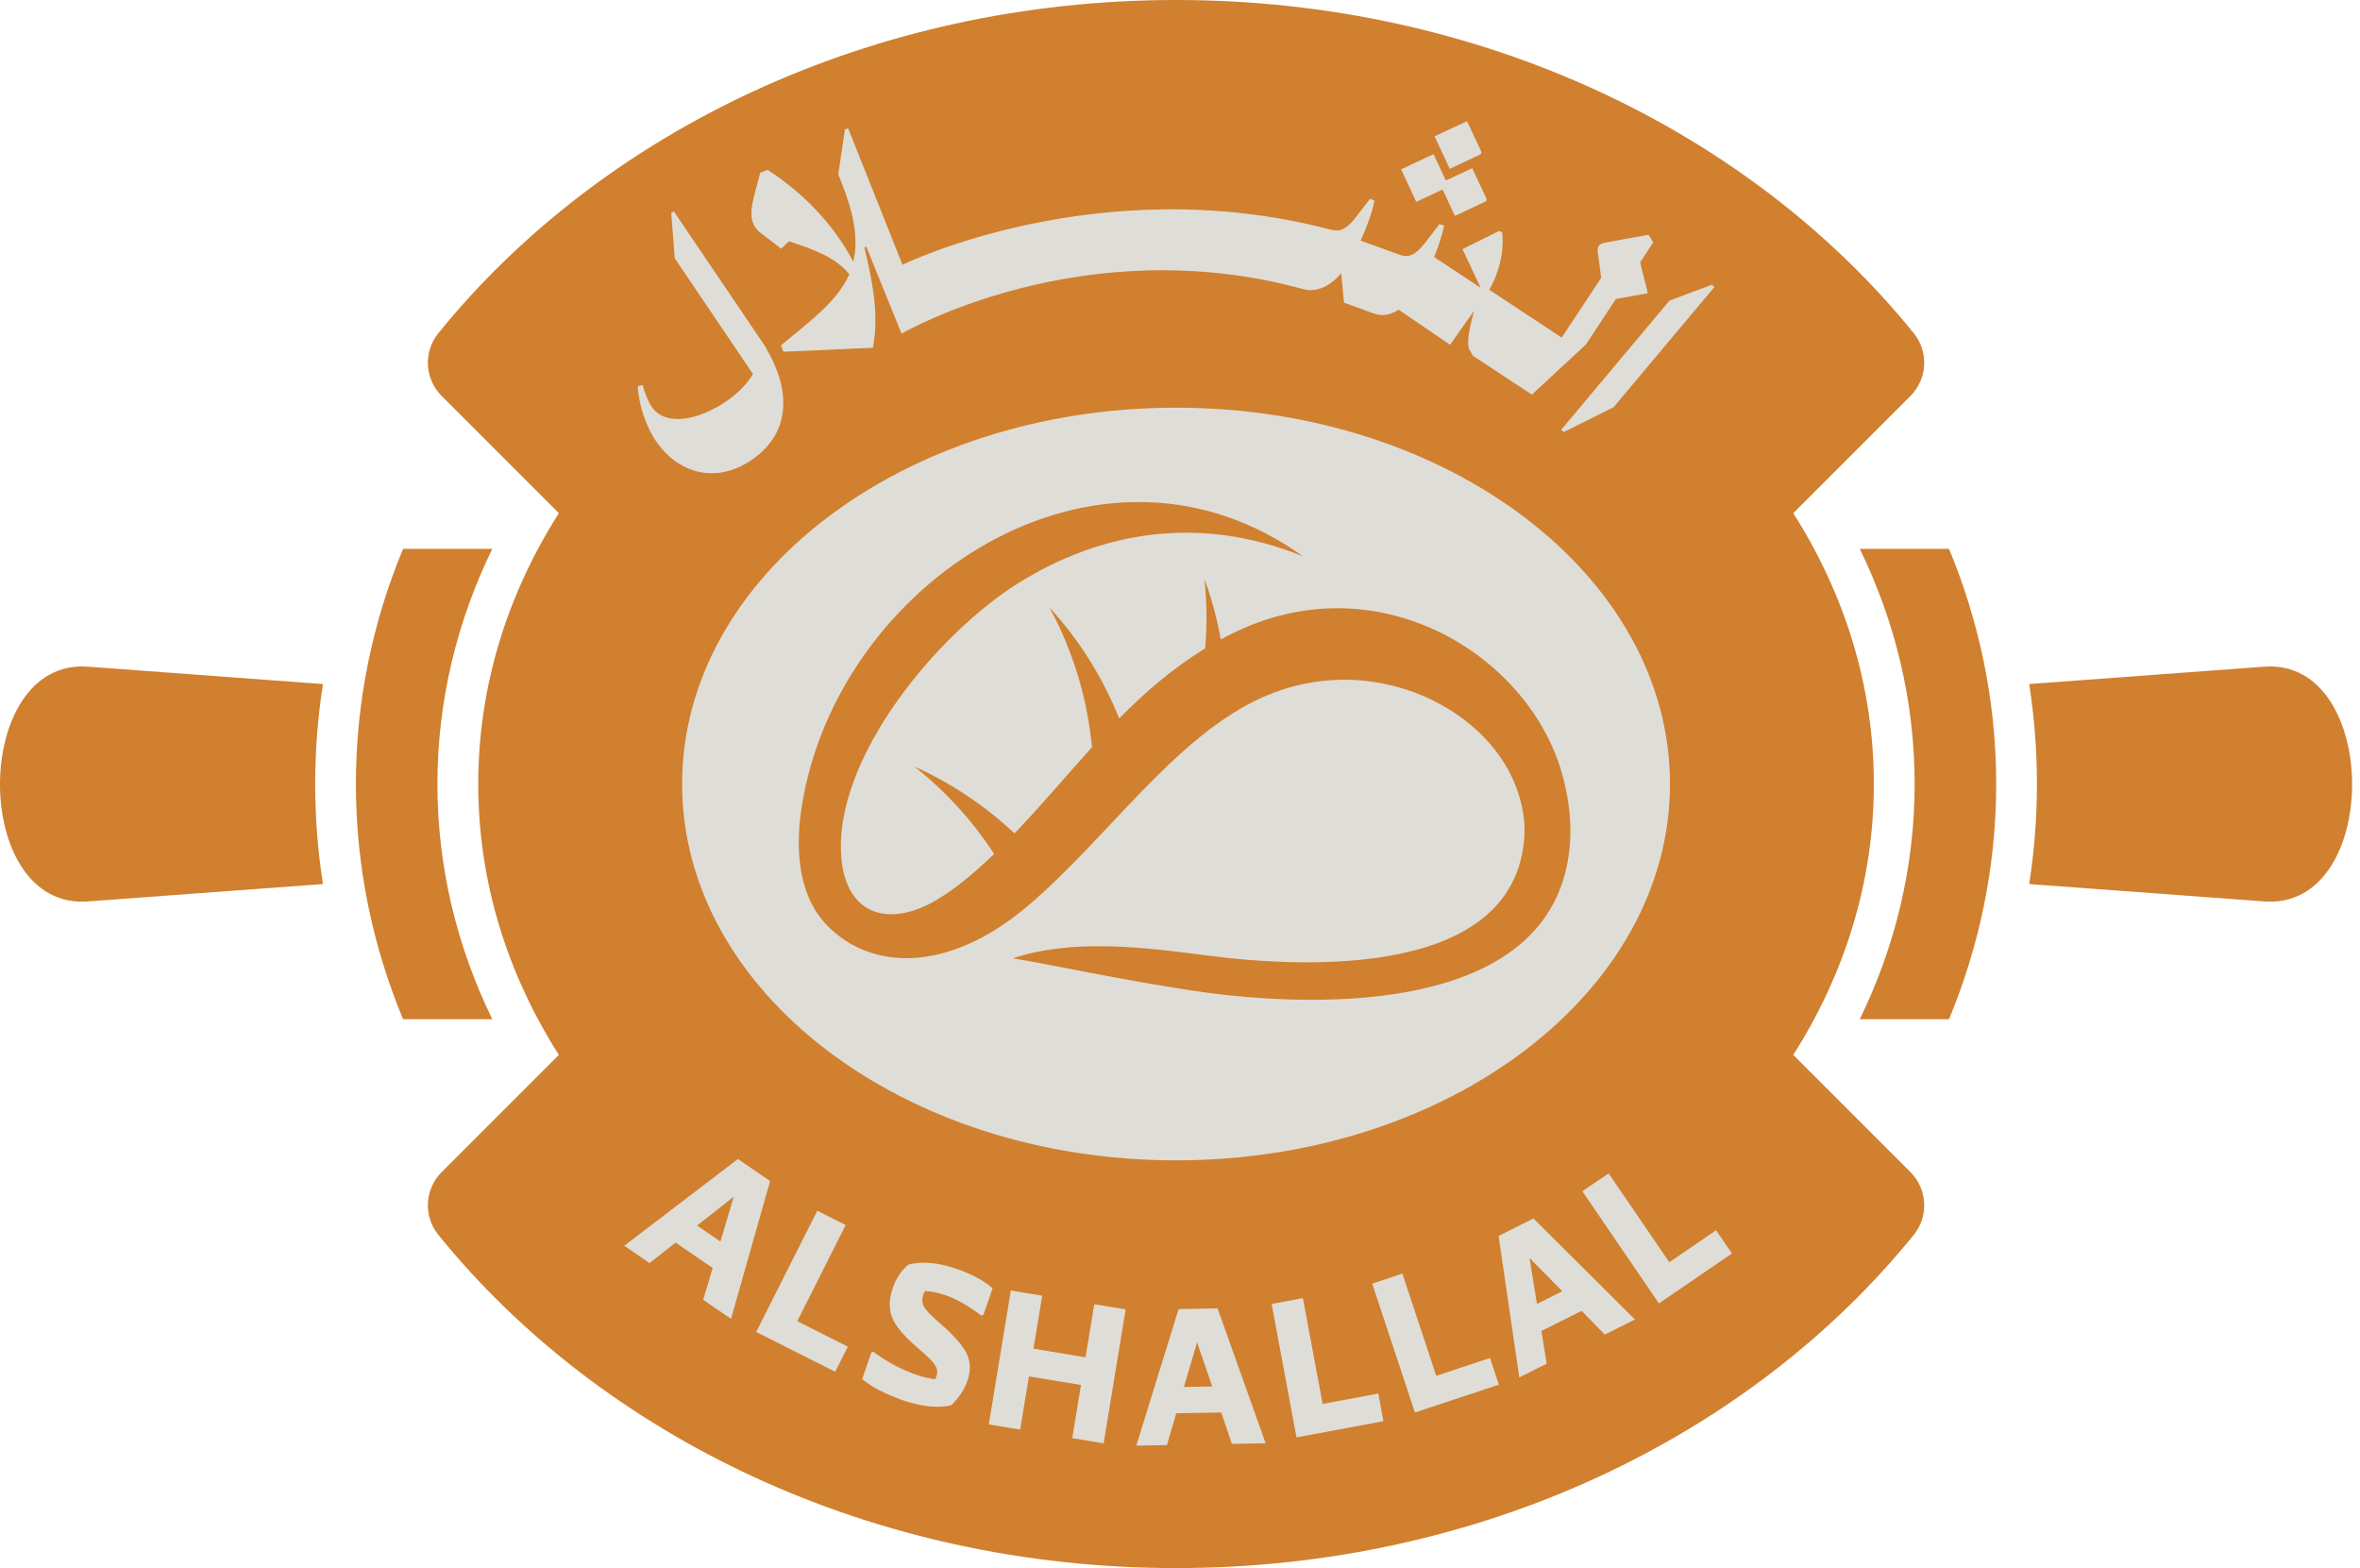 <svg width="149" height="99" viewBox="0 0 149 99" fill="none" xmlns="http://www.w3.org/2000/svg">
<path fill-rule="evenodd" clip-rule="evenodd" d="M74.251 0C54.998 0 37.981 8.312 27.679 21.032C26.719 22.219 26.807 23.922 27.887 25.002L35.284 32.399C32.037 37.503 30.194 43.323 30.194 49.501C30.194 55.679 32.035 61.497 35.284 66.601L27.887 73.998C26.808 75.077 26.719 76.781 27.679 77.968C37.981 90.688 54.998 99 74.251 99C93.503 99 110.521 90.688 120.823 77.968C121.783 76.781 121.695 75.078 120.614 73.998L113.218 66.601C116.465 61.497 118.307 55.677 118.307 49.501C118.307 43.323 116.466 37.505 113.218 32.399L120.614 25.002C121.693 23.922 121.783 22.219 120.823 21.032C110.521 8.312 93.503 0 74.251 0Z" fill="#D0802F"/>
<path d="M74.251 73.259C91.474 73.259 105.436 62.621 105.436 49.499C105.436 36.377 91.474 25.739 74.251 25.739C57.028 25.739 43.065 36.377 43.065 49.499C43.065 62.621 57.028 73.259 74.251 73.259Z" fill="#DFDDD7"/>
<path d="M108.076 17.978L108.241 18.118L101.878 25.707L98.732 27.275L98.566 27.136L105.4 18.981L108.076 17.978Z" fill="#DFDDD7"/>
<path d="M92.622 7.647L93.503 9.531C93.555 9.642 93.525 9.723 93.415 9.775L91.531 10.656L90.572 8.607L92.622 7.647Z" fill="#DFDDD7"/>
<path d="M90.508 9.732L91.286 11.395L92.948 10.619L93.829 12.503C93.881 12.614 93.85 12.695 93.74 12.747L91.856 13.628L91.079 11.965L89.416 12.742L88.458 10.692L90.508 9.732Z" fill="#DFDDD7"/>
<path d="M47.659 12.195L47.997 10.906L48.461 10.726C50.642 12.113 52.676 14.204 53.871 16.525C54.146 15.376 54.028 13.984 53.361 12.131L52.925 11L53.344 8.173L53.546 8.096L56.98 16.715C56.98 16.715 69.326 10.655 83.954 14.484C84.456 14.615 84.88 14.659 85.625 13.686L86.495 12.553L86.779 12.656C86.605 13.582 86.166 14.596 85.905 15.191L88.345 16.075C88.832 16.253 89.271 16.25 90.015 15.277L90.887 14.144L91.171 14.247C91.036 14.934 90.779 15.646 90.546 16.228L93.478 18.166L92.338 15.728L94.639 14.585L94.843 14.659C94.97 15.833 94.67 17.192 94.019 18.29L94.781 18.79L95.515 19.279L98.6 21.315L101.091 17.541L100.868 15.838C100.848 15.592 100.979 15.394 101.249 15.338L104.077 14.82L104.379 15.304L103.557 16.55C103.674 17.197 103.942 17.97 104.023 18.515L102.02 18.878L100.127 21.75L96.716 24.916L92.996 22.462L92.754 22.043C92.561 21.545 92.863 20.389 93.064 19.625L91.551 21.768L88.304 19.554C87.761 19.91 87.232 19.971 86.764 19.801L84.853 19.107L84.677 17.248C83.9 18.184 83.007 18.452 82.297 18.258C68.298 14.412 56.922 21.068 56.922 21.068L54.695 15.577L54.574 15.624C55.108 17.852 55.504 19.903 55.112 21.955L49.461 22.208L49.304 21.805C51.277 20.187 52.893 18.963 53.625 17.312C52.719 16.225 51.403 15.757 49.812 15.234L49.319 15.701L48.033 14.713C47.204 14.087 47.413 13.125 47.659 12.195Z" fill="#DFDDD7"/>
<path d="M40.572 24.303C40.691 24.745 40.895 25.313 41.138 25.671C42.028 26.976 44.141 26.503 45.838 25.346C46.624 24.81 47.188 24.215 47.537 23.612L42.602 16.309L42.38 13.45L42.541 13.341L48.377 21.967L48.371 21.998C49.898 24.544 49.998 27.302 47.462 29.033C45.103 30.642 42.742 29.79 41.424 27.861C40.705 26.805 40.343 25.507 40.261 24.387L40.572 24.303Z" fill="#DFDDD7"/>
<path d="M44.996 80.053L42.652 78.45L41.01 79.744L39.414 78.651L46.589 73.174L48.621 74.564L46.154 83.264L44.396 82.062L44.996 80.053ZM45.486 78.385L46.322 75.558L44.009 77.374L45.486 78.385Z" fill="#DFDDD7"/>
<path d="M53.528 85.021L52.729 86.607L47.742 84.093L51.6 76.438L53.393 77.342L50.335 83.412L53.528 85.021Z" fill="#DFDDD7"/>
<path d="M59.24 83.453L59.358 83.559C60.223 84.305 60.781 84.938 61.031 85.456C61.279 85.974 61.297 86.546 61.081 87.169C60.892 87.718 60.554 88.232 60.07 88.712C59.705 88.818 59.249 88.845 58.702 88.791C58.156 88.737 57.613 88.617 57.071 88.43C55.937 88.038 55.058 87.585 54.434 87.067L55.013 85.388L55.133 85.339C55.993 85.981 56.892 86.463 57.834 86.788C58.281 86.943 58.684 87.038 59.044 87.076C59.069 87.024 59.099 86.948 59.136 86.848C59.213 86.625 59.175 86.398 59.026 86.17C58.877 85.942 58.54 85.607 58.017 85.168L57.898 85.062C57.059 84.341 56.534 83.71 56.322 83.173C56.109 82.633 56.127 82.01 56.372 81.299C56.582 80.69 56.91 80.203 57.355 79.838C58.217 79.616 59.231 79.708 60.396 80.109C61.352 80.44 62.109 80.846 62.668 81.333L62.09 83.013L61.958 83.058C61.137 82.437 60.381 82.008 59.695 81.772C59.238 81.616 58.808 81.528 58.4 81.508C58.353 81.594 58.319 81.666 58.301 81.72C58.202 82.006 58.213 82.263 58.334 82.49C58.45 82.713 58.754 83.034 59.24 83.453Z" fill="#DFDDD7"/>
<path d="M71.07 82.668L69.679 91.125L67.697 90.8L68.249 87.441L64.963 86.9L64.409 90.258L62.428 89.933L63.819 81.475L65.8 81.803L65.249 85.15L68.535 85.692L69.087 82.344L71.07 82.668Z" fill="#DFDDD7"/>
<path d="M77.104 89.176L74.263 89.228L73.676 91.235L71.741 91.271L74.411 82.648L76.872 82.603L79.907 91.12L77.777 91.159L77.104 89.176ZM76.534 87.533L75.578 84.746L74.749 87.567L76.534 87.533Z" fill="#DFDDD7"/>
<path d="M87.02 87.981L87.345 89.726L81.856 90.751L80.285 82.324L82.259 81.956L83.505 88.637L87.02 87.981Z" fill="#DFDDD7"/>
<path d="M94.073 85.737L94.632 87.421L89.332 89.178L86.635 81.042L88.541 80.409L90.678 86.86L94.073 85.737Z" fill="#DFDDD7"/>
<path d="M99.857 82.761L97.317 84.032L97.651 86.096L95.921 86.963L94.614 78.031L96.815 76.928L103.225 83.306L101.319 84.259L99.857 82.761ZM98.635 81.524L96.569 79.422L97.036 82.324L98.635 81.524Z" fill="#DFDDD7"/>
<path d="M108.347 77.673L109.348 79.14L104.738 82.29L99.902 75.213L101.56 74.081L105.395 79.692L108.347 77.673Z" fill="#DFDDD7"/>
<path fill-rule="evenodd" clip-rule="evenodd" d="M5.544 42.09C-1.82 41.547 -1.876 57.459 5.544 56.912L20.39 55.815C20.068 53.749 19.899 51.642 19.899 49.501C19.899 47.359 20.068 45.252 20.39 43.187L5.544 42.09Z" fill="#D0802F"/>
<path fill-rule="evenodd" clip-rule="evenodd" d="M142.959 42.09C150.323 41.547 150.377 57.459 142.959 56.912L128.113 55.815C128.435 53.749 128.604 51.642 128.604 49.501C128.604 47.359 128.435 45.252 128.113 43.187L142.959 42.09Z" fill="#D0802F"/>
<path fill-rule="evenodd" clip-rule="evenodd" d="M25.447 34.65H31.082C28.851 39.231 27.617 44.244 27.617 49.501C27.617 54.756 28.851 59.771 31.082 64.35H25.447C23.522 59.706 22.47 54.709 22.47 49.501C22.47 44.29 23.522 39.292 25.447 34.65Z" fill="#D0802F"/>
<path fill-rule="evenodd" clip-rule="evenodd" d="M123.052 34.65H117.417C119.649 39.231 120.882 44.244 120.882 49.501C120.882 54.756 119.649 59.771 117.417 64.35H123.052C124.978 59.706 126.03 54.709 126.03 49.501C126.03 44.29 124.978 39.292 123.052 34.65Z" fill="#D0802F"/>
<path fill-rule="evenodd" clip-rule="evenodd" d="M75.385 62.557C70.957 61.9 66.827 60.99 63.947 60.499C67.631 59.298 71.82 59.744 76.156 60.317C82.501 61.155 95.583 61.723 96.238 52.89C96.315 51.851 96.137 50.724 95.653 49.515C93.65 44.506 86.433 41.063 79.778 43.994C74.197 46.452 69.925 52.933 64.891 57.194C59.799 61.504 54.971 61.232 52.237 58.446C50.538 56.714 50.155 53.987 50.604 51.029C52.764 36.793 69.341 25.858 82.264 35.124C75.536 32.383 69.308 33.701 64.353 36.777C59.198 39.977 52.528 47.947 53.127 54.24C53.463 57.775 56.136 58.562 59.072 56.853C60.435 56.058 61.759 54.888 62.765 53.911C61.395 51.808 59.691 49.943 57.726 48.393C60.07 49.445 62.205 50.88 64.051 52.617C65.736 50.864 67.3 48.989 68.943 47.18C68.654 44.082 67.737 41.078 66.264 38.359C68.154 40.419 69.635 42.796 70.66 45.358C72.282 43.715 74.037 42.19 76.088 40.939C76.214 39.484 76.2 38.019 76.047 36.565C76.502 37.807 76.843 39.082 77.075 40.371C77.408 40.191 77.748 40.019 78.097 39.855C87.216 35.549 96.646 41.471 98.663 48.996C99.057 50.468 99.204 51.827 99.132 53.075C98.489 64.064 83.359 63.741 75.385 62.557Z" fill="#D0802F"/>
</svg>
